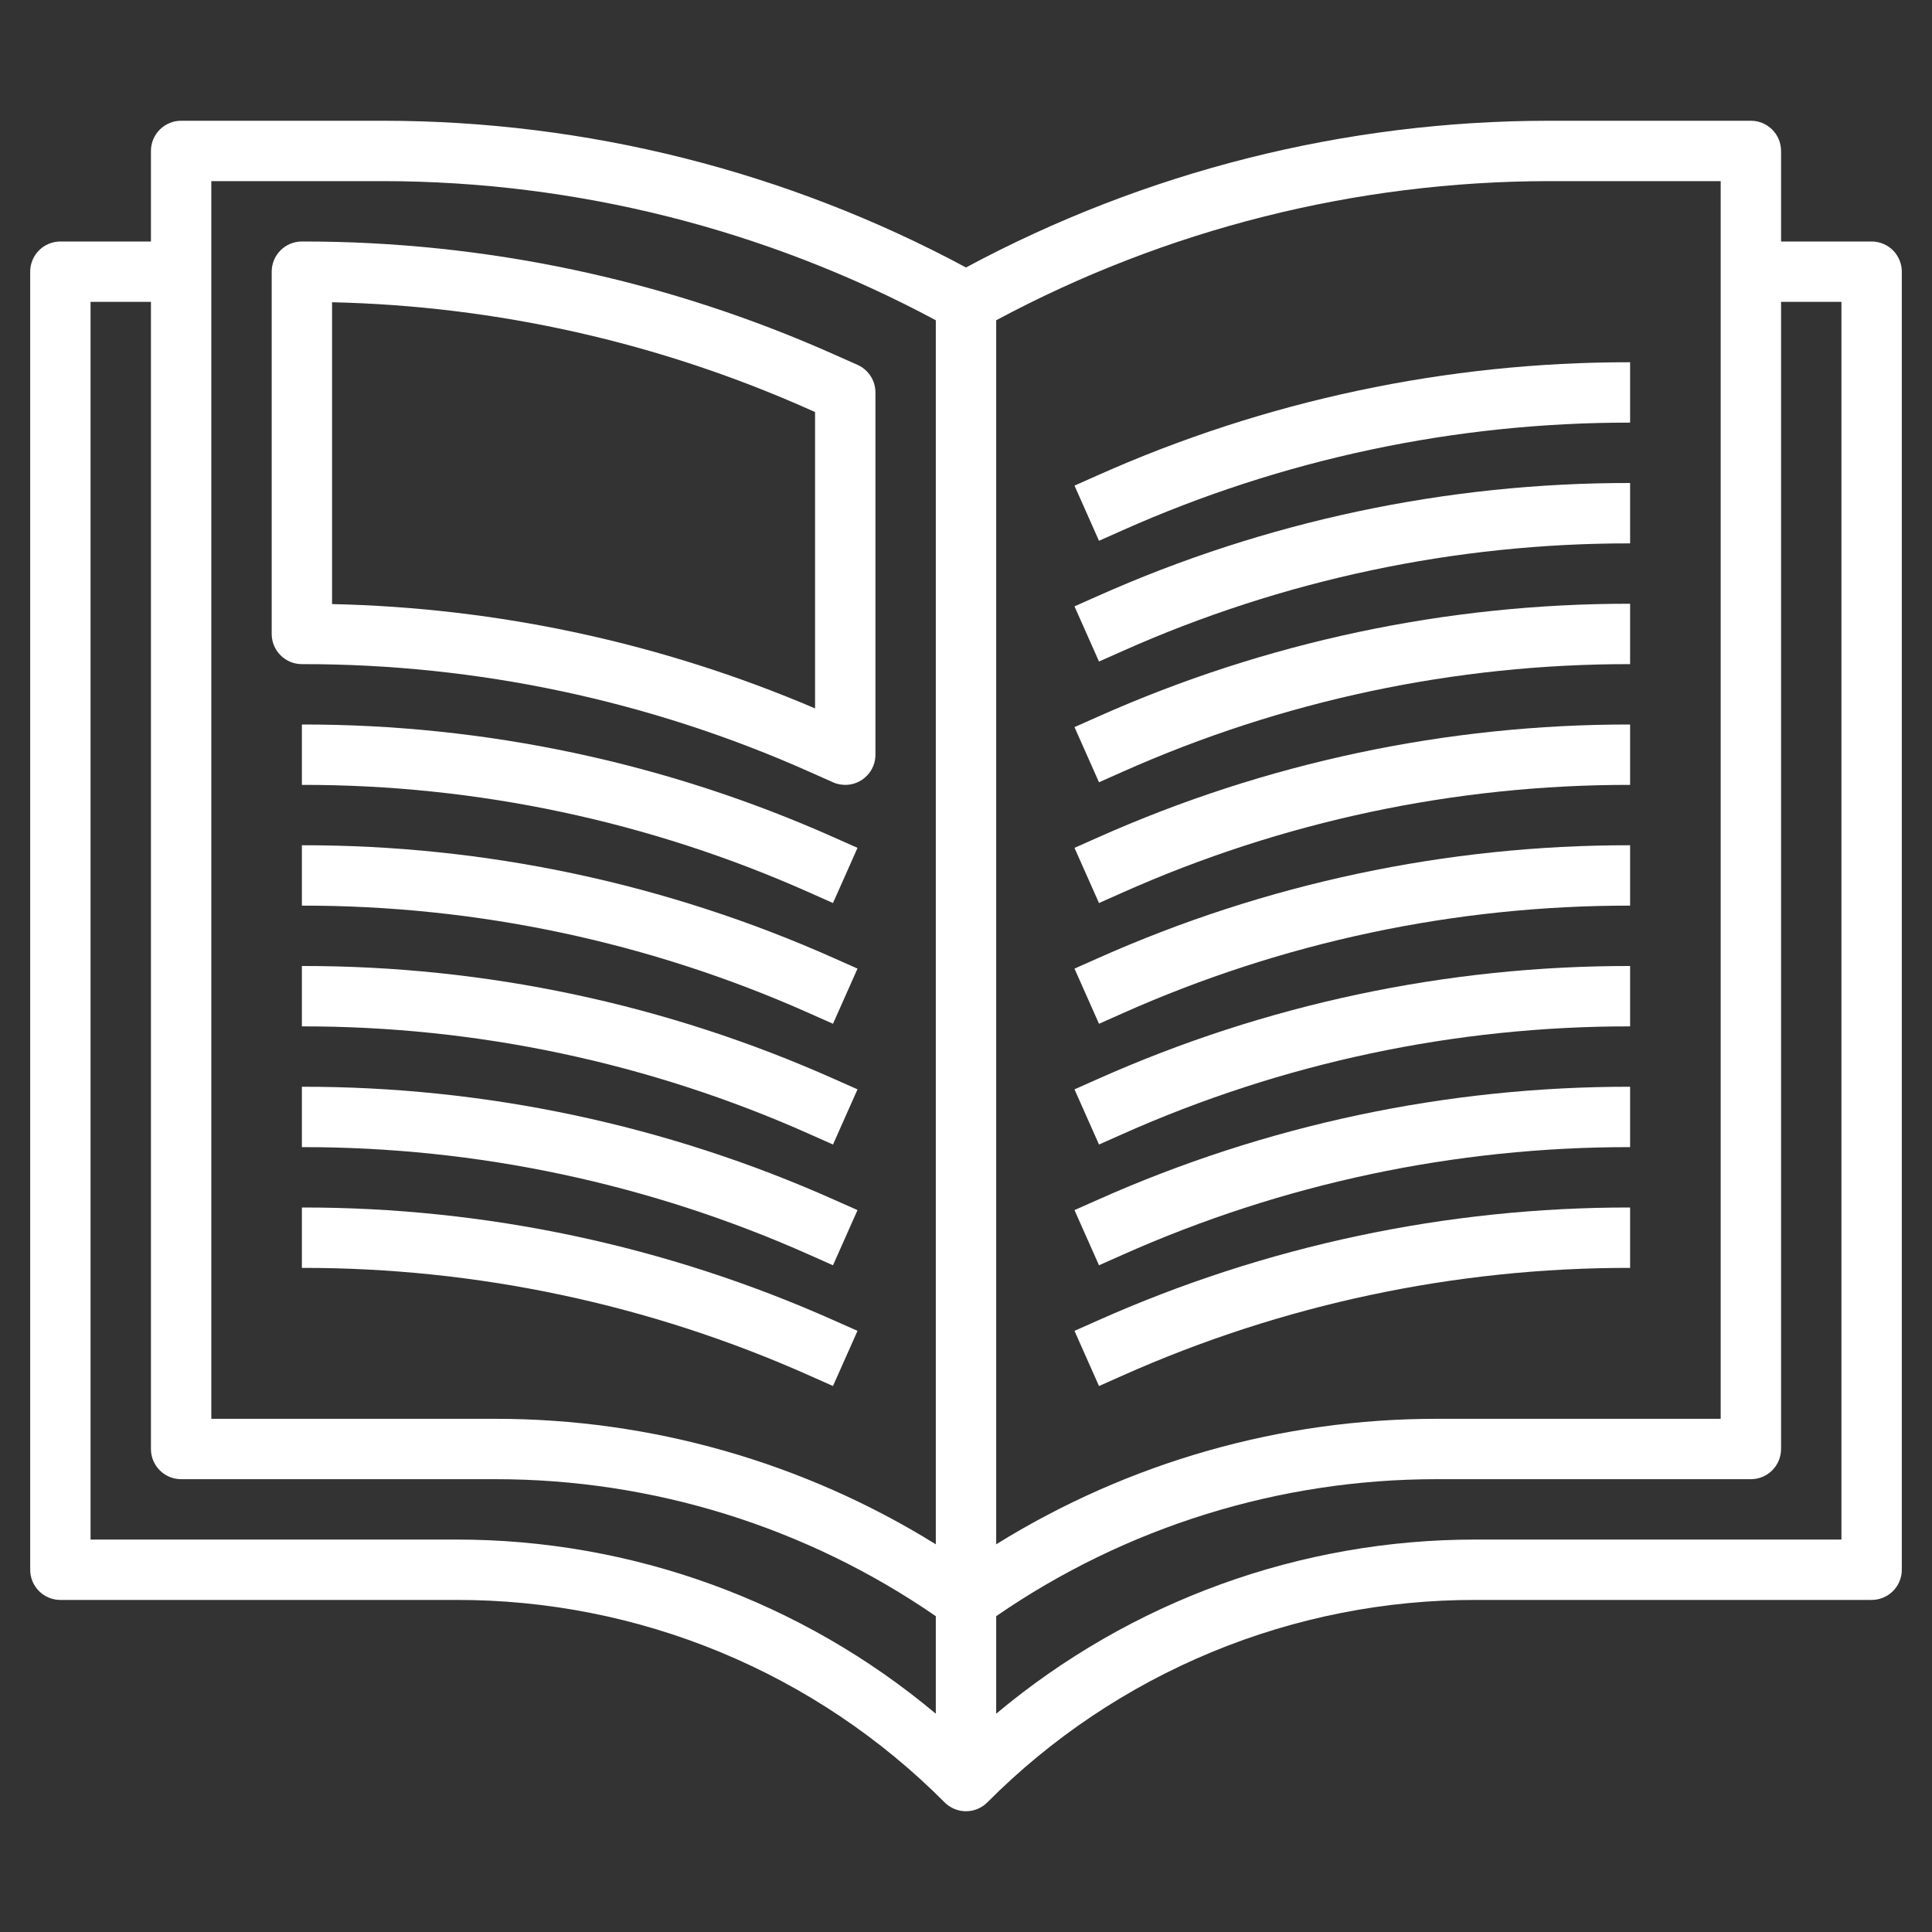 <svg width="150" height="150" viewBox="0 0 150 150" fill="none" xmlns="http://www.w3.org/2000/svg">
<rect x="0" y="0" width="150" height="150" fill="#333333" stroke="none"/>
<path d="M145.312 18.75H138.281V11.719C138.281 11.097 138.034 10.501 137.595 10.062C137.155 9.622 136.559 9.375 135.938 9.375H120.234C104.448 9.383 88.908 13.296 75 20.766C61.092 13.296 45.552 9.383 29.766 9.375H14.062C13.441 9.375 12.845 9.622 12.405 10.062C11.966 10.501 11.719 11.097 11.719 11.719V18.75H4.688C4.066 18.75 3.47 18.997 3.03 19.436C2.591 19.876 2.344 20.472 2.344 21.094V121.875C2.344 122.497 2.591 123.093 3.03 123.532C3.47 123.972 4.066 124.219 4.688 124.219H35.391C42.441 124.2 49.426 125.579 55.94 128.277C62.454 130.976 68.368 134.939 73.341 139.938C73.78 140.378 74.376 140.624 74.998 140.624C75.619 140.624 76.215 140.378 76.655 139.938C81.627 134.939 87.542 130.975 94.057 128.276C100.572 125.578 107.558 124.199 114.609 124.219H145.312C145.934 124.219 146.53 123.972 146.97 123.532C147.409 123.093 147.656 122.497 147.656 121.875V21.094C147.656 20.472 147.409 19.876 146.97 19.436C146.53 18.997 145.934 18.75 145.312 18.75ZM133.594 14.062V110.156H111.562C99.471 110.149 87.618 113.523 77.344 119.899V24.865C90.535 17.792 105.267 14.082 120.234 14.062H133.594ZM16.406 14.062H29.766C44.733 14.082 59.465 17.792 72.656 24.865V119.899C62.382 113.523 50.529 110.149 38.438 110.156H16.406V14.062ZM7.031 119.531V23.438H11.719V112.5C11.719 113.122 11.966 113.718 12.405 114.157C12.845 114.597 13.441 114.844 14.062 114.844H38.438C50.659 114.834 62.594 118.543 72.656 125.48V133.052C62.213 124.3 49.017 119.512 35.391 119.531H7.031ZM142.969 119.531H114.609C100.983 119.512 87.787 124.3 77.344 133.052V125.48C87.406 118.543 99.341 114.834 111.562 114.844H135.938C136.559 114.844 137.155 114.597 137.595 114.157C138.034 113.718 138.281 113.122 138.281 112.5V23.438H142.969V119.531Z" fill="white"/>
<path d="M62.855 59.927L64.673 60.736C65.03 60.895 65.421 60.961 65.81 60.931C66.2 60.9 66.575 60.772 66.902 60.559C67.23 60.346 67.499 60.055 67.685 59.712C67.871 59.369 67.969 58.984 67.969 58.594V30.469C67.969 30.015 67.837 29.572 67.59 29.191C67.343 28.811 66.991 28.511 66.577 28.327L64.76 27.52C51.757 21.72 37.676 18.731 23.438 18.75C22.816 18.75 22.22 18.997 21.78 19.437C21.341 19.876 21.094 20.472 21.094 21.094V49.219C21.094 49.84 21.341 50.437 21.78 50.876C22.22 51.316 22.816 51.563 23.438 51.563C37.019 51.545 50.451 54.395 62.855 59.927ZM25.781 23.466C38.57 23.755 51.173 26.59 62.855 31.802L63.281 31.992V55.001C51.414 49.929 38.684 47.18 25.781 46.901V23.466Z" fill="white"/>
<path d="M23.438 56.25V60.938C37.019 60.92 50.451 63.77 62.855 69.302L64.673 70.111L66.577 65.827L64.76 65.02C51.757 59.22 37.676 56.231 23.438 56.25Z" fill="white"/>
<path d="M23.438 65.625V70.313C37.019 70.295 50.451 73.145 62.855 78.677L64.673 79.486L66.577 75.202L64.76 74.395C51.757 68.595 37.676 65.606 23.438 65.625Z" fill="white"/>
<path d="M23.438 75V79.688C37.019 79.67 50.451 82.52 62.855 88.052L64.673 88.861L66.577 84.577L64.76 83.77C51.757 77.97 37.676 74.981 23.438 75Z" fill="white"/>
<path d="M23.438 89.063C37.019 89.045 50.451 91.895 62.855 97.427L64.673 98.236L66.577 93.952L64.76 93.145C51.757 87.345 37.676 84.356 23.438 84.375V89.063Z" fill="white"/>
<path d="M64.673 107.611L66.577 103.327L64.76 102.52C51.757 96.72 37.676 93.731 23.438 93.75V98.438C37.019 98.42 50.451 101.27 62.855 106.802L64.673 107.611Z" fill="white"/>
<path d="M87.145 69.302C99.549 63.77 112.981 60.92 126.562 60.938V56.25C112.324 56.231 98.243 59.22 85.24 65.02L83.423 65.827L85.326 70.111L87.145 69.302Z" fill="white"/>
<path d="M87.145 78.677C99.549 73.145 112.981 70.295 126.562 70.313V65.625C112.324 65.606 98.243 68.595 85.24 74.395L83.423 75.202L85.326 79.486L87.145 78.677Z" fill="white"/>
<path d="M87.145 88.052C99.549 82.52 112.981 79.67 126.562 79.688V75C112.324 74.981 98.243 77.97 85.24 83.77L83.423 84.577L85.326 88.861L87.145 88.052Z" fill="white"/>
<path d="M87.145 41.177C99.549 35.645 112.981 32.795 126.562 32.813V28.125C112.324 28.106 98.243 31.095 85.24 36.895L83.423 37.702L85.326 41.986L87.145 41.177Z" fill="white"/>
<path d="M87.145 50.552C99.549 45.02 112.981 42.17 126.562 42.188V37.5C112.324 37.481 98.243 40.47 85.24 46.27L83.423 47.077L85.326 51.361L87.145 50.552Z" fill="white"/>
<path d="M87.145 59.927C99.549 54.395 112.981 51.545 126.562 51.563V46.875C112.324 46.856 98.243 49.845 85.24 55.645L83.423 56.452L85.326 60.736L87.145 59.927Z" fill="white"/>
<path d="M87.145 97.427C99.549 91.895 112.981 89.045 126.562 89.063V84.375C112.324 84.356 98.243 87.345 85.24 93.145L83.423 93.952L85.326 98.236L87.145 97.427Z" fill="white"/>
<path d="M83.423 103.327L85.326 107.611L87.145 106.802C99.549 101.27 112.981 98.42 126.562 98.438V93.75C112.324 93.731 98.243 96.72 85.24 102.52L83.423 103.327Z" fill="white"/>
</svg>
